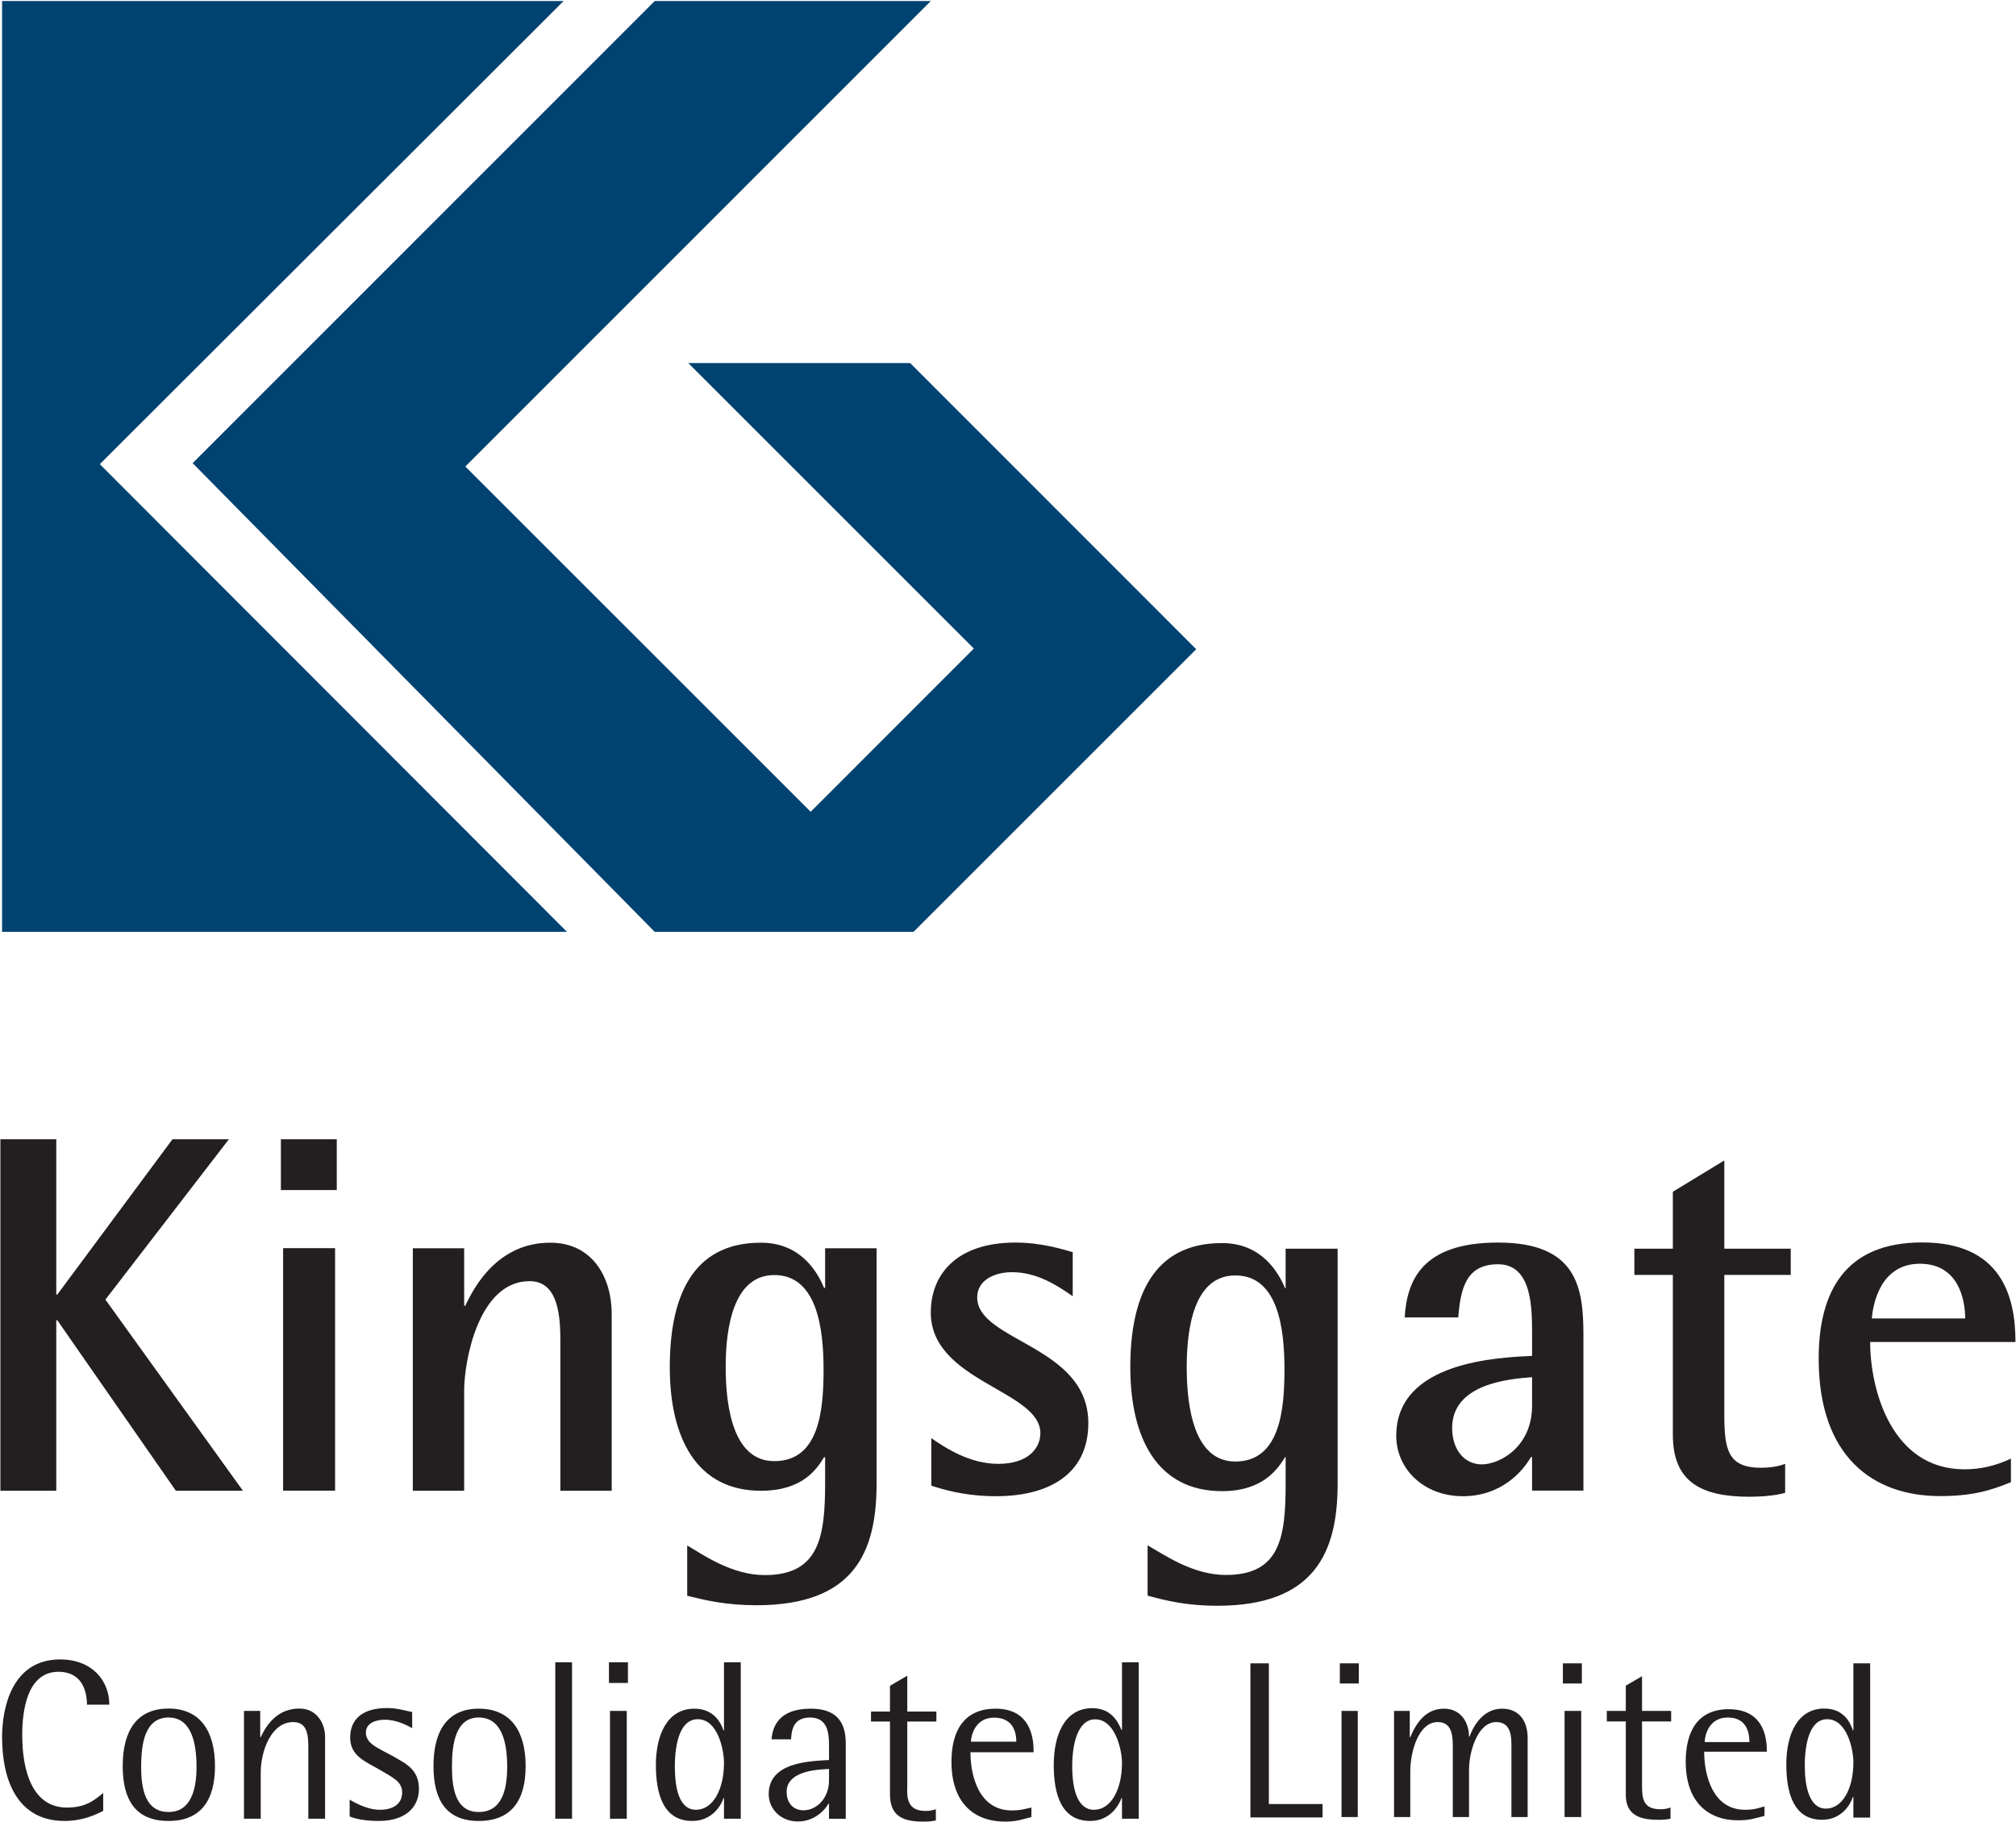 <svg version="1.2" xmlns="http://www.w3.org/2000/svg" viewBox="0 0 1551 1402" width="1551" height="1402"><defs><clipPath clipPathUnits="userSpaceOnUse" id="cp1"><path d="m6499.34-670.75v10130.08h-7162.41v-10130.08z"/></clipPath></defs><style>.a{fill:#231f20}.b{fill:#004270}</style><g clip-path="url(#cp1)"><path fill-rule="evenodd" class="a" d="m0.3 876.7h43v119.5h0.8l88.6-119.5h43.4l-95 123.4 105.8 147.1h-51.6l-91.2-131.2h-0.8v131.2h-43zm258.8 0v39.1h-43v-39.1zm-1.3 83.8v186.6h-40v-186.6z"/><path fill-rule="evenodd" class="a" d="m317.6 960.6h39.5v44.2h0.9c6.4-13.7 24.5-48.5 65.3-48.5 33.1 0 47.3 27.5 47.3 54.6v136.3h-39.5v-116.6c0-23.6-3.9-44.7-23.7-44.7-39.1 0-50.3 61.1-50.3 84.3v77h-39.5zm356.8 181c0 52.9-17.2 93.7-92.4 93.7-23.7 0-39.6-3.9-53.3-7.3v-38.7c12.4 7.3 34.4 22.8 59.7 22.8 41.7 0 46.4-29.2 46.4-70.5v-20.2h-0.8c-5.6 9-16.3 25.8-48.6 25.8-49.4 0-70.1-40.5-70.1-95.1 0-52.8 16.4-95.8 70.1-95.8 30.5 0 43.4 22.3 48.6 34.8h0.8v-30.5h39.6zm-78.7-17.2c34.8 0 37.9-39.6 37.9-70.6 0-30.9-4.8-72.6-37.9-72.6-31.4 0-37.4 40.4-37.4 70.5 0 31.8 6 72.7 37.4 72.7zm229.6-126.9c-12.9-9-27.9-18.5-46.9-18.5-12.4 0-26.6 5.6-26.6 19.4 0 33.9 85.5 37 85.5 96.7 0 40-31.3 56.3-70.9 56.3-24.1 0-40.4-5.1-49.9-8.1v-36.6c11.2 7.8 29.7 19.8 51.6 19.8 22.8 0 32.3-12 32.3-23.6 0-33.1-84.3-39.6-84.3-92.9 0-28.4 18.9-53.8 65.3-53.8 20.3 0 37.5 5.6 43.9 7.4zm203.8 144.4c0 52.5-17.6 93.8-92.5 93.8-23.6 0-39.5-3.9-53.7-7.8v-38.7c12.9 7.3 34.8 22.8 60.2 22.8 41.7 0 46-28.8 46-70.1v-20.6h-0.4c-5.6 9-16.8 26.2-48.6 26.2-49.5 0-70.5-40.4-70.5-95.4 0-52.9 16.7-95.5 70.5-95.5 30.5 0 43.4 22.4 48.6 34.8h0.4v-30.5h40zm-78.7-17.2c34.4 0 37.8-40 37.8-70.9 0-31-4.7-72.3-37.8-72.3-31.8 0-37.4 40.4-37.4 70.5 0 31.9 6 72.7 37.4 72.7zm228.3-3.4h-0.9c-6.4 11.1-22.8 30.1-52.4 30.1-29.7 0-51.2-20.7-51.2-46.5 0-57.6 79.6-60.2 104.5-61.5v-16.3c0-20.6 0-54.2-26.2-54.2-24.5 0-28.8 18.5-30.6 40.9h-41.2c1.7-28 12.9-57.6 71.8-57.6 60.6 0 65.7 34.4 65.7 70.9v120h-39.5zm0-61.5c-16.8 1.3-61.5 4.7-61.5 39.1 0 17.2 9.9 28 22.8 28 13.8 0 38.7-13.4 38.7-45.2zm194.7 89c-7.7 2.2-18.4 3-27.5 3-37.4 0-58.9-11.6-58.9-47.7v-123h-29.6v-20.2h29.6v-43.8l39.6-24.1v67.9h51.1v20.2h-51.1v107.5c0 27.5 3 40.9 28.4 40.9 6.4 0 12.9-0.9 18.4-3zm173.7-8.2c-16.7 6.9-30.9 10.7-54.6 10.7-51.6 0-93.3-30.5-93.3-105.7 0-52.1 20.7-89.5 79.6-89.5 60.2 0 71.8 40.4 71.8 76.6h-111.8c0 36.5 16.3 98 72.6 98 12.1 0 23.7-2.6 35.7-8.2zm-35.2-126c0-14.6-5.2-42.1-34.8-42.1-30.6 0-36.2 31.4-37 42.1zm-549.9 265.4h14.2v108.3h41.3v10.3h-55.5zm83.4 0v15.5h-14.6v-15.5zm-0.8 36.6v81.7h-12.5v-81.7zm27.9 0h12.1v20.2h0.4c4.3-10.3 11.6-21.9 25.8-21.9 14.2 0 19.4 12 19.4 21.5h0.4c2.1-6.1 9.4-21.5 24.9-21.5 13.3 0 19.8 9.4 19.8 22.7v60.7h-12.5v-55.1c0-6 0-18-11.6-18-14.6 0-21 23.2-21 36.5v36.6h-12.5v-52.9c0-8.6 0-20.2-11.6-20.2-14.6 0-21.1 22.3-21.1 38.2v34.9h-12.5zm144.5-36.6v15.5h-14.6v-15.5zm-0.5 36.6v81.7h-12.8v-81.7zm68.7 83c-3.8 0.8-6.4 0.8-9.9 0.8-17.1 0-24.9-6-24.5-20.6v-55.1h-14.6v-8.1h14.6v-19.4l12.5-7.3v26.7h22.4v8.1h-22.4v48.2c0 9.9 0 19.4 14.2 19.4 4.3 0 6-0.9 7.7-1.3z"/><path fill-rule="evenodd" class="b" d="m1.6 717.1h434.6l-359.4-359.9 356.8-356.4h-432zm502.1-716.3l-355.5 355.6 355.5 360.7h199.1l217.5-217.5-220.1-220.2h-170.7l219.7 219.7-125.5 125.6-265.7-265.7 358.1-358.2z"/><path fill-rule="evenodd" class="a" d="m1357.5 1397.4c-6.8 1.7-11.1 3.4-20.2 3.4-24.5 0-40.4-15.4-40.4-45.1 0-23.7 9.5-40.4 33.1-40.4 29.3 0 29.3 26.2 29.3 32.7h-48.2c0 18 6.5 44.7 31.4 44.7 7.3 0 10.3-1.3 15-2.6zm-11.6-56.8c0-7.3-2.1-18.9-16.7-18.9-14.7 0-17.7 14.2-17.7 18.9zm80 42.2h-0.4c-1.7 5.6-8.6 17.6-23.7 17.6-21.9 0-27.5-20.6-27.5-42.6 0-23.2 8.6-43 29.2-43 15.5 0 20.3 11.6 22 16.8h0.4v-51.6h12.9v118.7h-12.9zm-21.1 9c12.5 0 21.1-15 21.1-35.7 0-9.4-4.7-33.1-20.2-33.1-13.3 0-17.2 18.5-17.2 35.7 0 15.9 3.4 33.1 16.3 33.1zm-1325.4 1.7c-5.6 3-15.9 7.8-29.7 7.8-36.9 0-48.1-32.3-48.1-64.5 0-22.8 7.7-59.8 44.7-59.8 24.5 0 37.8 16.3 37.8 34.8h-17.2c0-11.1-4.3-25.3-21.9-25.3-24.5 0-27.9 30.9-27.9 48.6 0 28.3 8.1 55.9 34.4 55.9 15 0 21.5-6.1 27.9-11.2z"/><path fill-rule="evenodd" class="a" d="m94.4 1359.1c0-26.6 10.4-44.3 35.3-44.3 24.5 0 35.7 17.7 35.7 44.3 0 26.7-11.2 42.2-35.7 42.2-24.9 0-35.3-15.5-35.3-42.2zm35.3 35.3c17.6 0 21.5-18.1 21.5-34.8 0-18.1-3.9-37.9-21.5-37.9-18.1 0-21.1 19.8-21.1 37.9 0 16.7 3 34.8 21.1 34.8zm58-77.8h12.5v20.2h0.4c4.8-10.3 13.4-22 29.7-22 14.2 0 19.8 12.5 19.8 21.5v63.3h-12.9v-53.8c0-9 0-20.6-11.6-20.6-17.2 0-25 22.8-25 38.7v35.7h-12.9zm129.4 13.3c-3-1.7-11.6-6.5-21-6.5-7.8 0-14.6 3-14.6 9.9 0 9.9 12 12.5 26.6 21.5 8.2 4.7 14.2 10.3 14.2 21.9 0 12.9-9 24.6-31 24.6-11.1 0-18.4-1.8-22.3-3.5v-12.9c1.7 0.9 12.5 7.8 23.2 7.8 9.5 0 17.2-3.9 17.2-13.4 0-8.6-7.7-11.6-17.6-17.6-10.3-6-22.4-10.3-22.4-24.5 0-14.2 9.5-22.8 28.4-22.8 8.6 0 15.9 2.6 19.3 3zm16.4 29.2c0-26.6 10.3-44.2 34.8-44.2 24.9 0 36.1 17.6 36.1 44.2 0 26.7-11.2 42.2-36.1 42.2-24.5 0-34.8-15.5-34.8-42.2zm34.8 35.3c18.1 0 21.9-17.6 21.9-34.8 0-18.1-3.8-37.9-21.9-37.9-17.6 0-20.6 19.8-20.6 37.9 0 17.2 3 34.8 20.6 34.8zm71.8-115.2v120.4h-12.9v-120.4zm43 0v15.9h-14.6v-15.9zm-0.9 37.4v83h-12.9v-83zm74.8 67.1h-0.4c-1.7 5.5-8.6 17.6-24.1 17.6-22.3 0-27.9-21.1-27.9-43 0-23.7 9-43.4 29.6-43.4 15.5 0 20.7 11.6 22.4 16.7h0.4v-52.4h12.9v120.4h-12.9zm-21.5 9c12.9 0 21.5-15.5 21.5-36.1 0-9.9-4.7-33.6-20.2-33.6-13.7 0-17.6 19-17.6 36.2 0 16.3 3 33.5 16.3 33.5zm102.3-4.7h-0.4c-2.1 3.8-9.9 13.7-23.6 13.7-13.4 0-22.4-9.9-22.4-21 0-24.6 31-25.4 46.4-26.3v-11.2c0-9-0.8-21.5-14.6-21.5-13.3 0-14.2 10.4-14.6 16.8h-15c0.8-10.3 6-23.6 30.1-23.6 24.5 0 27 15.9 27 27.5v57.2h-12.9zm0-26.7c-4.3 0.4-32.6 0-32.6 17.6 0 9.1 5.6 14.2 12.9 14.2 10.7 0 19.7-9.9 19.7-22.8zm82.2 39.6c-4.3 0.9-6.9 0.9-10.4 0.9-17.2 0-24.9-6.1-24.9-21.1v-55.9h-14.6v-7.7h14.6v-19.8l13.3-7.8v27.6h22.4v7.7h-22.4v49.4c-0.4 9.5 0 19.4 14.2 19.4 4.3 0 6-0.9 7.8-1.3zm73.5-2.6c-6.9 1.7-11.2 3.5-20.2 3.5-25 0-41.3-15.5-41.3-46 0-23.7 9.5-40.9 34-40.9 29.2 0 29.2 26.7 29.2 33.5h-48.6c0 18.1 6.5 44.8 31.8 44.8 7.3 0 10.3-1.3 15.1-2.2zm-11.6-58c0-6.9-2.2-18.5-17.2-18.5-14.6 0-17.7 14.2-17.7 18.5zm81.3 43.4h-0.4c-1.8 5.2-8.6 17.6-24.1 17.6-22.4 0-28-21-28-43 0-23.6 8.6-43.8 29.7-43.8 15.5 0 20.2 12 22.4 16.7h0.4v-52h12.9v120.4h-12.9zm-21.5 9c12.9 0 21.5-15.4 21.5-36.1 0-9.9-5.2-33.5-20.6-33.5-13.4 0-17.7 18.9-17.7 36.1 0 16.3 3.5 33.5 16.8 33.5z"/></g></svg>